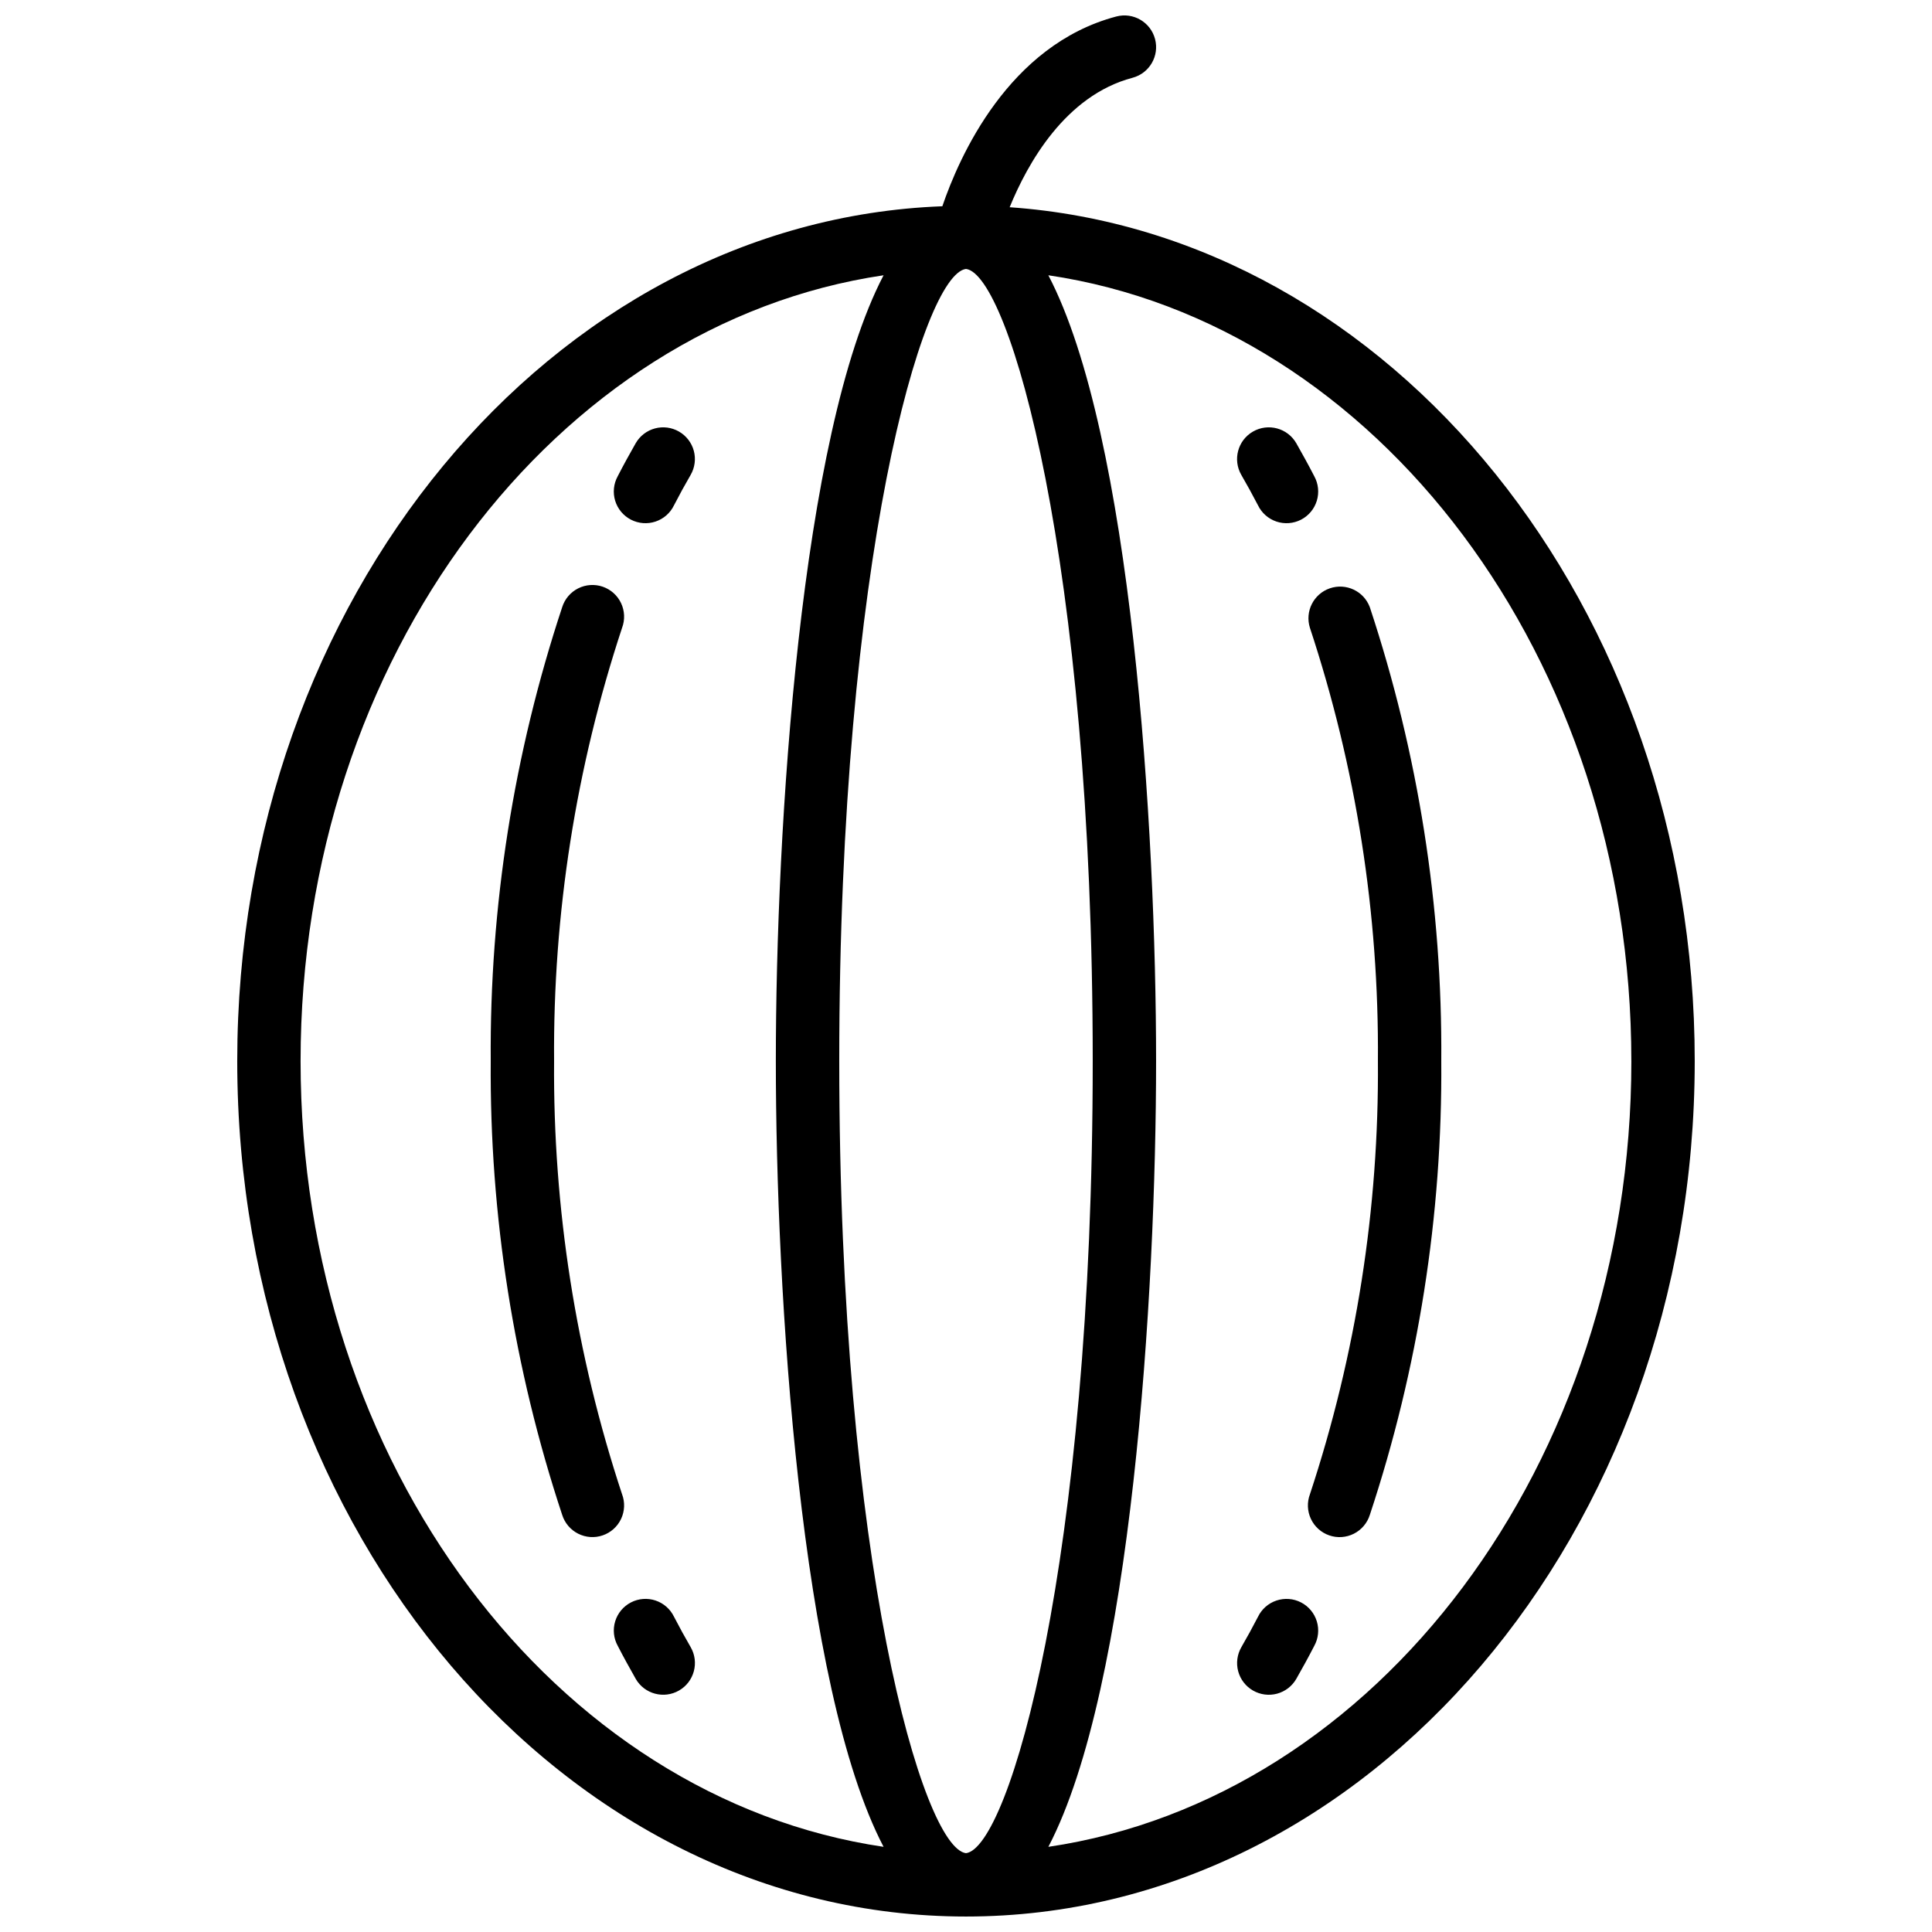 <?xml version="1.0" encoding="UTF-8"?>
<!-- Uploaded to: ICON Repo, www.iconrepo.com, Generator: ICON Repo Mixer Tools -->
<svg width="800px" height="800px" version="1.1" viewBox="144 144 512 512" xmlns="http://www.w3.org/2000/svg">
 <defs>
  <clipPath id="a">
   <path d="m206 148.09h388v503.81h-388z"/>
  </clipPath>
 </defs>
 <path d="m323.94 258.37c-1.934-1.113-4.227-1.414-6.375-0.832-2.152 0.578-3.984 1.988-5.098 3.922-1.621 2.84-3.223 5.75-4.762 8.742l0.004-0.004c-1.098 1.988-1.344 4.332-0.684 6.504 0.66 2.168 2.168 3.981 4.188 5.019 2.016 1.039 4.367 1.219 6.516 0.496 2.152-0.723 3.918-2.281 4.898-4.328 1.426-2.766 2.898-5.449 4.41-8.051 1.109-1.934 1.41-4.227 0.828-6.379-0.582-2.148-1.996-3.981-3.926-5.09z"/>
 <path d="m308.86 540.01c-12.242-37.031-18.328-75.82-18.02-114.82-0.309-39 5.777-77.785 18.02-114.82 0.797-2.121 0.699-4.473-0.266-6.523-0.965-2.051-2.719-3.625-4.859-4.363s-4.488-0.578-6.512 0.438c-2.027 1.02-3.551 2.812-4.234 4.973-12.848 38.793-19.25 79.43-18.941 120.29-0.309 40.863 6.094 81.504 18.941 120.29 0.684 2.16 2.207 3.953 4.234 4.973 2.023 1.02 4.371 1.18 6.512 0.438 2.141-0.738 3.894-2.309 4.859-4.359s1.062-4.402 0.266-6.523z"/>
 <path d="m322.63 572.48c-0.98-2.043-2.746-3.606-4.898-4.324-2.148-0.723-4.5-0.543-6.516 0.496-2.019 1.039-3.527 2.852-4.188 5.019-0.66 2.172-0.414 4.516 0.684 6.5 1.535 2.988 3.141 5.879 4.762 8.742h-0.004c2.32 4.023 7.461 5.406 11.484 3.086 4.023-2.316 5.402-7.461 3.086-11.48-1.512-2.606-2.981-5.281-4.41-8.039z"/>
 <path d="m477.37 277.89c0.98 2.047 2.75 3.606 4.898 4.328 2.152 0.723 4.504 0.543 6.519-0.496 2.016-1.039 3.523-2.852 4.184-5.019 0.66-2.172 0.414-4.516-0.68-6.504-1.535-2.988-3.141-5.879-4.762-8.742v0.004c-2.32-4.023-7.461-5.406-11.484-3.086-4.023 2.316-5.402 7.457-3.086 11.48 1.512 2.606 2.981 5.281 4.41 8.035z"/>
 <path d="m491.14 310.37c12.242 37.031 18.328 75.816 18.02 114.82 0.309 39-5.777 77.789-18.02 114.82-0.793 2.121-0.699 4.473 0.266 6.523s2.719 3.621 4.859 4.359c2.141 0.742 4.492 0.582 6.516-0.438 2.023-1.02 3.547-2.812 4.231-4.973 12.852-38.789 19.25-79.43 18.941-120.29 0.309-40.863-6.09-81.5-18.941-120.29-1.598-4.262-6.301-6.473-10.602-4.988s-6.637 6.125-5.269 10.465z"/>
 <path d="m476.06 592.01c1.93 1.113 4.223 1.414 6.375 0.832 2.148-0.578 3.984-1.988 5.094-3.922 1.621-2.84 3.223-5.75 4.762-8.742 1.094-1.984 1.34-4.328 0.68-6.5-0.66-2.168-2.168-3.981-4.184-5.019s-4.367-1.219-6.519-0.496c-2.148 0.719-3.918 2.281-4.898 4.324-1.426 2.758-2.898 5.445-4.41 8.051v0.004c-1.109 1.93-1.406 4.227-0.828 6.375 0.582 2.152 1.996 3.984 3.93 5.094z"/>
 <g clip-path="url(#a)">
  <path d="m444.13 164.61c4.484-1.188 7.156-5.785 5.969-10.27s-5.785-7.156-10.27-5.969c-28.598 7.559-41.648 37.223-46.098 50.289-103.6 3.902-186.86 103.98-186.86 226.53 0 125.01 86.629 226.71 193.13 226.71 106.5 0 193.12-101.7 193.12-226.71 0-120.44-80.434-219.21-181.55-226.27 4.711-11.543 14.719-29.598 32.562-34.309zm-44.133 470.5c-11.41-1.426-33.586-76.824-33.586-209.92-0.004-133.1 22.191-208.49 33.586-209.92 11.41 1.426 33.586 76.824 33.586 209.92 0 133.09-22.191 208.49-33.586 209.92zm-176.34-209.92c0-106.94 67.547-195.4 154.5-208.24-22.059 42.152-28.551 146.7-28.551 208.24s6.492 166.09 28.551 208.24c-86.957-12.84-154.5-101.3-154.5-208.24zm352.67 0c0 106.94-67.543 195.4-154.5 208.24 22.059-42.152 28.547-146.7 28.547-208.24 0-61.539-6.492-166.09-28.551-208.24 86.961 12.84 154.5 101.3 154.5 208.24z"/>
 </g>
</svg>